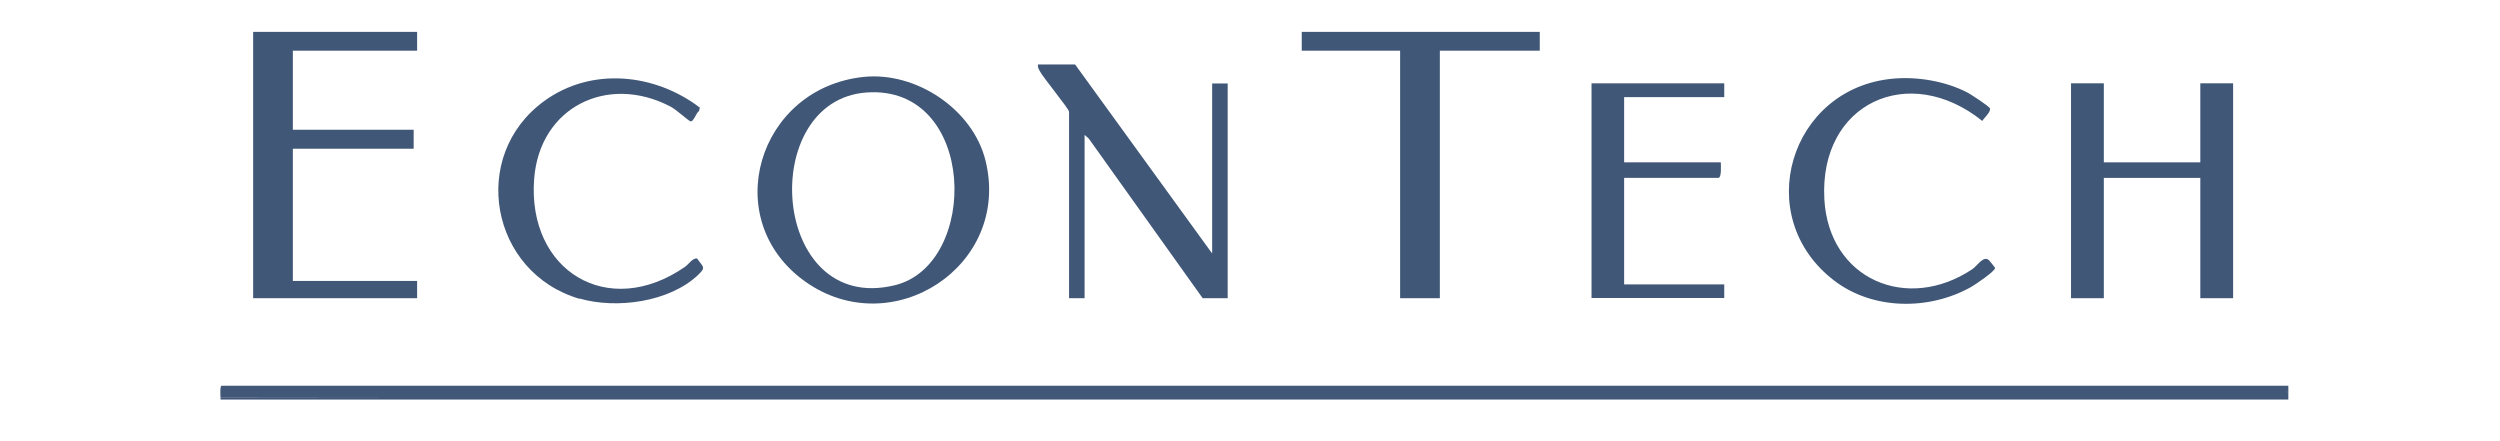 <svg width="136" height="24" viewBox="0 0 136 24" fill="none" xmlns="http://www.w3.org/2000/svg">
<path d="M124.485 20.983V21.171L124.382 21.687C86.908 21.715 49.453 21.687 11.997 21.64C11.988 21.518 11.96 21.002 12.053 20.983H124.485Z" fill="#425878"/>
<path d="M124.336 21.64H11.998C11.998 21.668 11.998 21.696 11.998 21.734H124.486V21.17L124.336 21.64Z" fill="#405777"/>
<path d="M22.691 15.283H15.931V8.091H22.503V7.058H15.931V2.757H22.691V1.734H13.771V16.222H22.691V15.283Z" fill="#405777"/>
<path d="M114.448 9.677H119.697V16.222H121.481V4.532H119.697V8.832H114.448V4.532H112.664V16.222H114.448V9.677Z" fill="#405777"/>
<path d="M58.157 6.081V16.222H59.002V7.339L59.227 7.536L65.425 16.222H66.786V4.541H65.941V13.79L58.486 3.508H56.467C56.439 3.649 56.495 3.724 56.551 3.846C56.721 4.194 58.157 5.921 58.157 6.081Z" fill="#405777"/>
<path d="M76.167 16.222H78.327V2.757H83.763V1.734H70.815V2.757H76.167V16.222Z" fill="#405777"/>
<path d="M93.799 15.471H88.353V9.677H93.471C93.668 9.677 93.612 8.992 93.612 8.832H88.353V5.283H93.799V4.532H86.579V16.212H93.799V15.461V15.471Z" fill="#405777"/>
<path d="M31.528 16.24C33.528 16.822 36.42 16.437 37.978 14.954C38.439 14.522 38.232 14.522 37.922 14.062C37.678 14.024 37.462 14.381 37.255 14.522C33.068 17.414 28.673 14.728 29.058 9.724C29.359 5.827 33.049 4.005 36.476 5.799C36.786 5.958 37.415 6.541 37.556 6.597C37.725 6.663 37.875 6.118 38.026 6.043L38.072 5.855C35.622 3.987 32.166 3.63 29.603 5.498C25.5 8.484 26.673 14.841 31.537 16.259L31.528 16.24Z" fill="#405777"/>
<path d="M99.781 15.265C101.893 16.88 104.954 16.889 107.227 15.612C107.442 15.49 108.532 14.758 108.532 14.579C108.532 14.551 108.222 14.175 108.203 14.157C107.893 13.884 107.583 14.448 107.292 14.645C103.743 17.011 99.489 15.199 99.245 10.842C98.954 5.593 103.856 3.377 107.837 6.579C107.94 6.401 108.316 6.091 108.25 5.894C108.222 5.79 107.217 5.133 107.039 5.039C105.846 4.42 104.325 4.157 102.982 4.279C97.367 4.786 95.236 11.79 99.781 15.265Z" fill="#405777"/>
<path d="M43.81 15.321C48.533 18.673 55.021 14.466 53.613 8.739C52.927 5.95 49.838 3.884 46.974 4.185C41.218 4.795 39.068 11.95 43.81 15.321ZM47.153 5.03C53.143 4.617 53.312 14.391 48.674 15.518C41.913 17.161 41.153 5.443 47.153 5.03Z" fill="#405777"/>
</svg>
